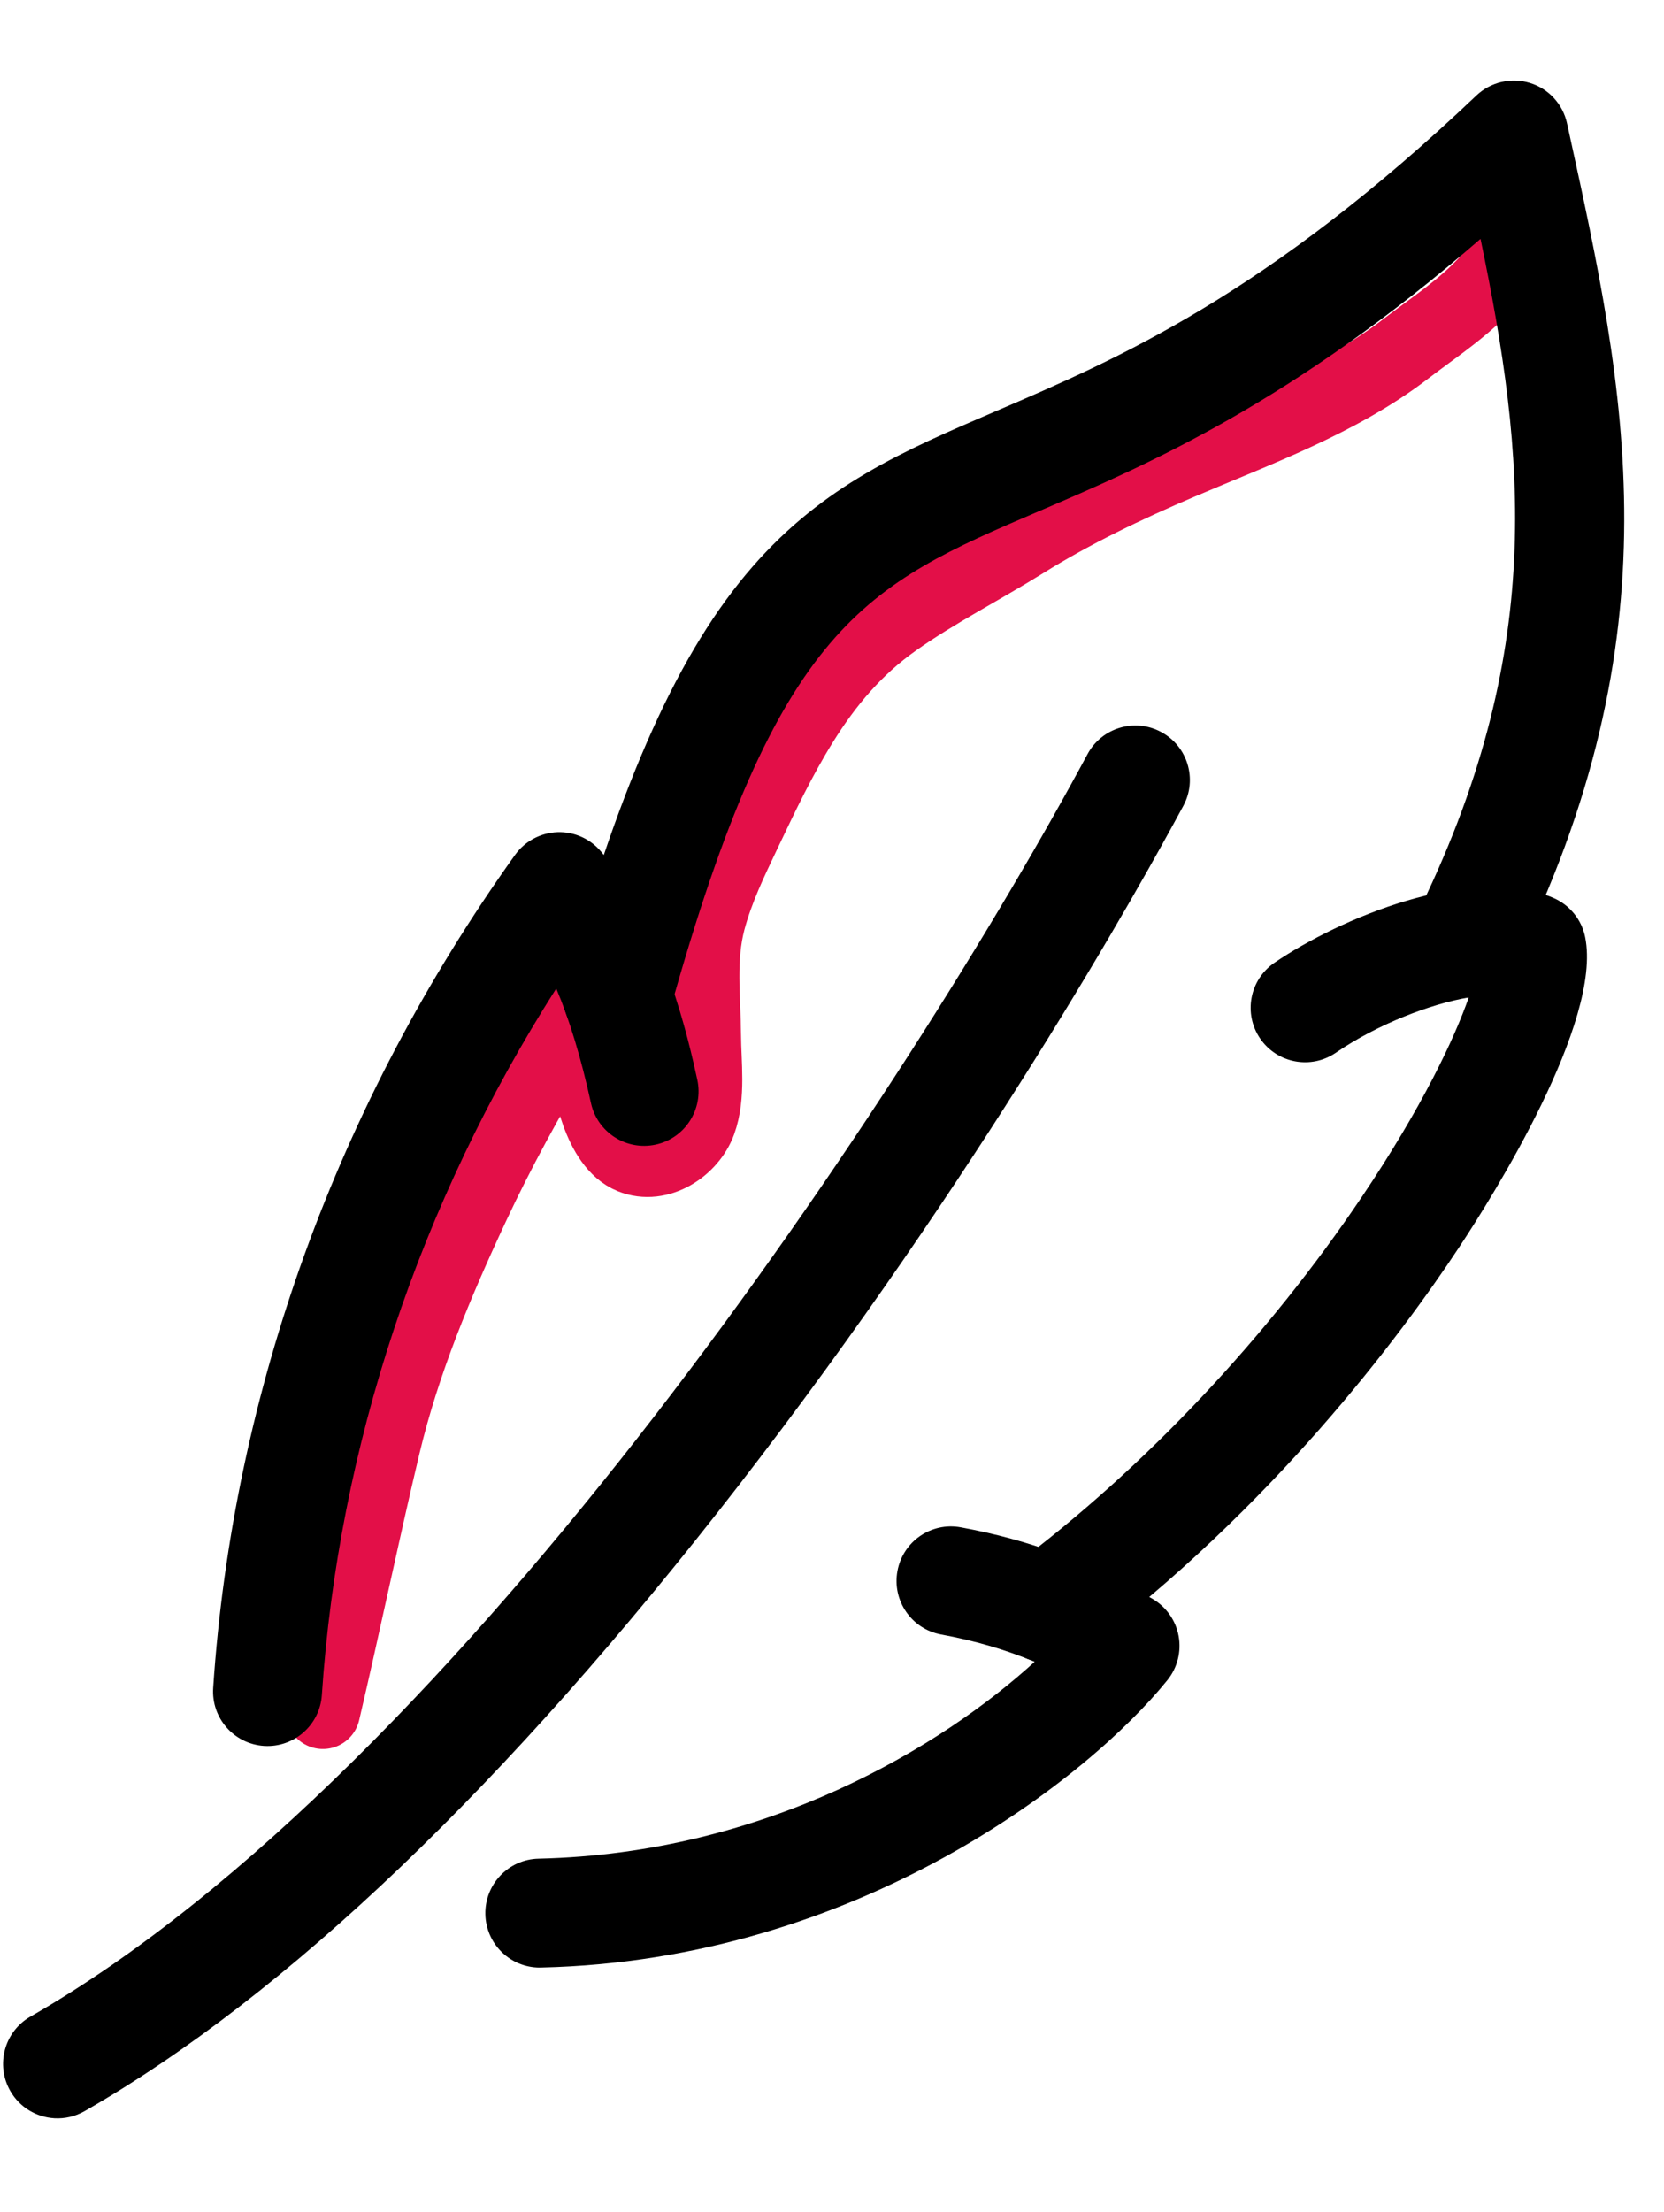 <svg width="67" height="89" viewBox="0 0 67 89" fill="none" xmlns="http://www.w3.org/2000/svg">
<path d="M13 68.873C13.837 65.304 14.578 61.711 15.428 58.145C16.227 54.792 17.564 51.604 19.019 48.493C20.048 46.294 21.231 44.137 22.482 42.057C22.755 41.604 22.881 41.394 23.114 40.93C23.235 40.689 23.309 40.029 23.499 40.22C23.619 40.34 23.553 40.908 23.554 41.031C23.56 41.543 23.56 42.055 23.609 42.565C23.72 43.713 24.18 46.026 25.432 46.537C26.536 46.987 27.778 46.151 28.149 45.13C28.527 44.089 28.344 42.777 28.337 41.69C28.325 40.114 28.113 38.572 28.524 37.022C28.854 35.782 29.409 34.636 29.958 33.481C30.673 31.979 31.382 30.484 32.263 29.07C33.271 27.449 34.442 26.062 36.014 24.952C37.668 23.784 39.496 22.856 41.213 21.787C43.218 20.538 45.342 19.529 47.512 18.603C50.604 17.284 53.919 16.098 56.61 14.031C58.13 12.864 59.938 11.771 60.824 10" stroke="#E30F48" stroke-width="3" stroke-linecap="round"/>
<path d="M10.644 70.25C10.638 70.25 10.631 70.249 10.625 70.249C9.417 70.168 8.502 69.123 8.583 67.915C9.38 55.992 13.582 44.402 20.738 34.399C21.133 33.848 21.762 33.51 22.441 33.483C23.119 33.459 23.77 33.749 24.206 34.271C26.732 37.305 27.743 41.926 28.076 43.445C28.334 44.627 27.585 45.796 26.403 46.054C25.22 46.312 24.052 45.564 23.794 44.382C23.4 42.581 22.934 41.041 22.397 39.774C16.878 48.438 13.628 58.202 12.958 68.207C12.876 69.408 11.842 70.319 10.644 70.25Z" fill="black"/>
<path d="M21.605 79.165C20.476 79.1 19.568 78.177 19.543 77.026C19.515 75.817 20.474 74.812 21.683 74.786C30.885 74.577 37.949 70.247 41.661 66.863C40.447 66.362 39.236 66.013 37.894 65.766C36.703 65.547 35.916 64.404 36.135 63.214C36.353 62.022 37.496 61.233 38.687 61.454C41.468 61.965 43.771 62.823 46.39 64.322C46.946 64.641 47.337 65.188 47.455 65.818C47.573 66.449 47.41 67.099 47.008 67.599C43.883 71.473 34.592 78.877 21.787 79.167C21.724 79.17 21.663 79.169 21.605 79.165Z" fill="black"/>
<path d="M42.067 66.899C41.444 66.864 40.841 66.563 40.439 66.026C39.713 65.057 39.91 63.684 40.877 62.958C46.085 59.056 51.047 53.792 54.85 48.135C57.265 44.543 58.56 41.79 59.139 40.133C57.615 40.393 55.49 41.193 53.786 42.359C52.787 43.042 51.424 42.786 50.739 41.787C50.057 40.788 50.312 39.425 51.311 38.74C53.895 36.974 59.23 34.703 62.544 36.128C63.204 36.412 63.684 37.002 63.826 37.706C64.517 41.12 60.116 48.121 58.752 50.184C56.374 53.78 51.233 60.675 43.507 66.465C43.077 66.788 42.566 66.928 42.067 66.899Z" fill="black"/>
<path d="M24.741 42.264C24.587 42.255 24.432 42.229 24.276 42.187C23.11 41.861 22.427 40.653 22.753 39.487C25.034 31.317 27.36 26.173 30.295 22.808C33.169 19.512 36.394 18.132 40.126 16.532C44.962 14.46 50.982 11.88 59.446 3.843C60.019 3.299 60.842 3.105 61.599 3.336C62.356 3.567 62.928 4.19 63.096 4.964L63.174 5.318C65.448 15.695 67.594 25.499 60.893 38.934C60.354 40.018 59.038 40.458 57.952 39.918C56.869 39.379 56.429 38.06 56.968 36.977C62.3 26.288 61.411 18.275 59.613 9.612C52.003 16.212 46.209 18.696 41.85 20.562C34.844 23.564 31.326 25.072 26.974 40.665C26.693 41.676 25.748 42.322 24.741 42.264Z" fill="black"/>
<path d="M2.191 85.232C1.475 85.19 0.794 84.8 0.413 84.132C-0.188 83.081 0.174 81.741 1.226 81.14C18.64 71.167 36.682 43.552 43.788 30.345C44.361 29.279 45.693 28.879 46.756 29.455C47.822 30.028 48.222 31.357 47.647 32.423C45.896 35.676 39.433 47.264 29.724 59.791C20.403 71.817 11.549 80.28 3.405 84.945C3.022 85.164 2.601 85.255 2.191 85.232Z" fill="black"/>
</svg>
